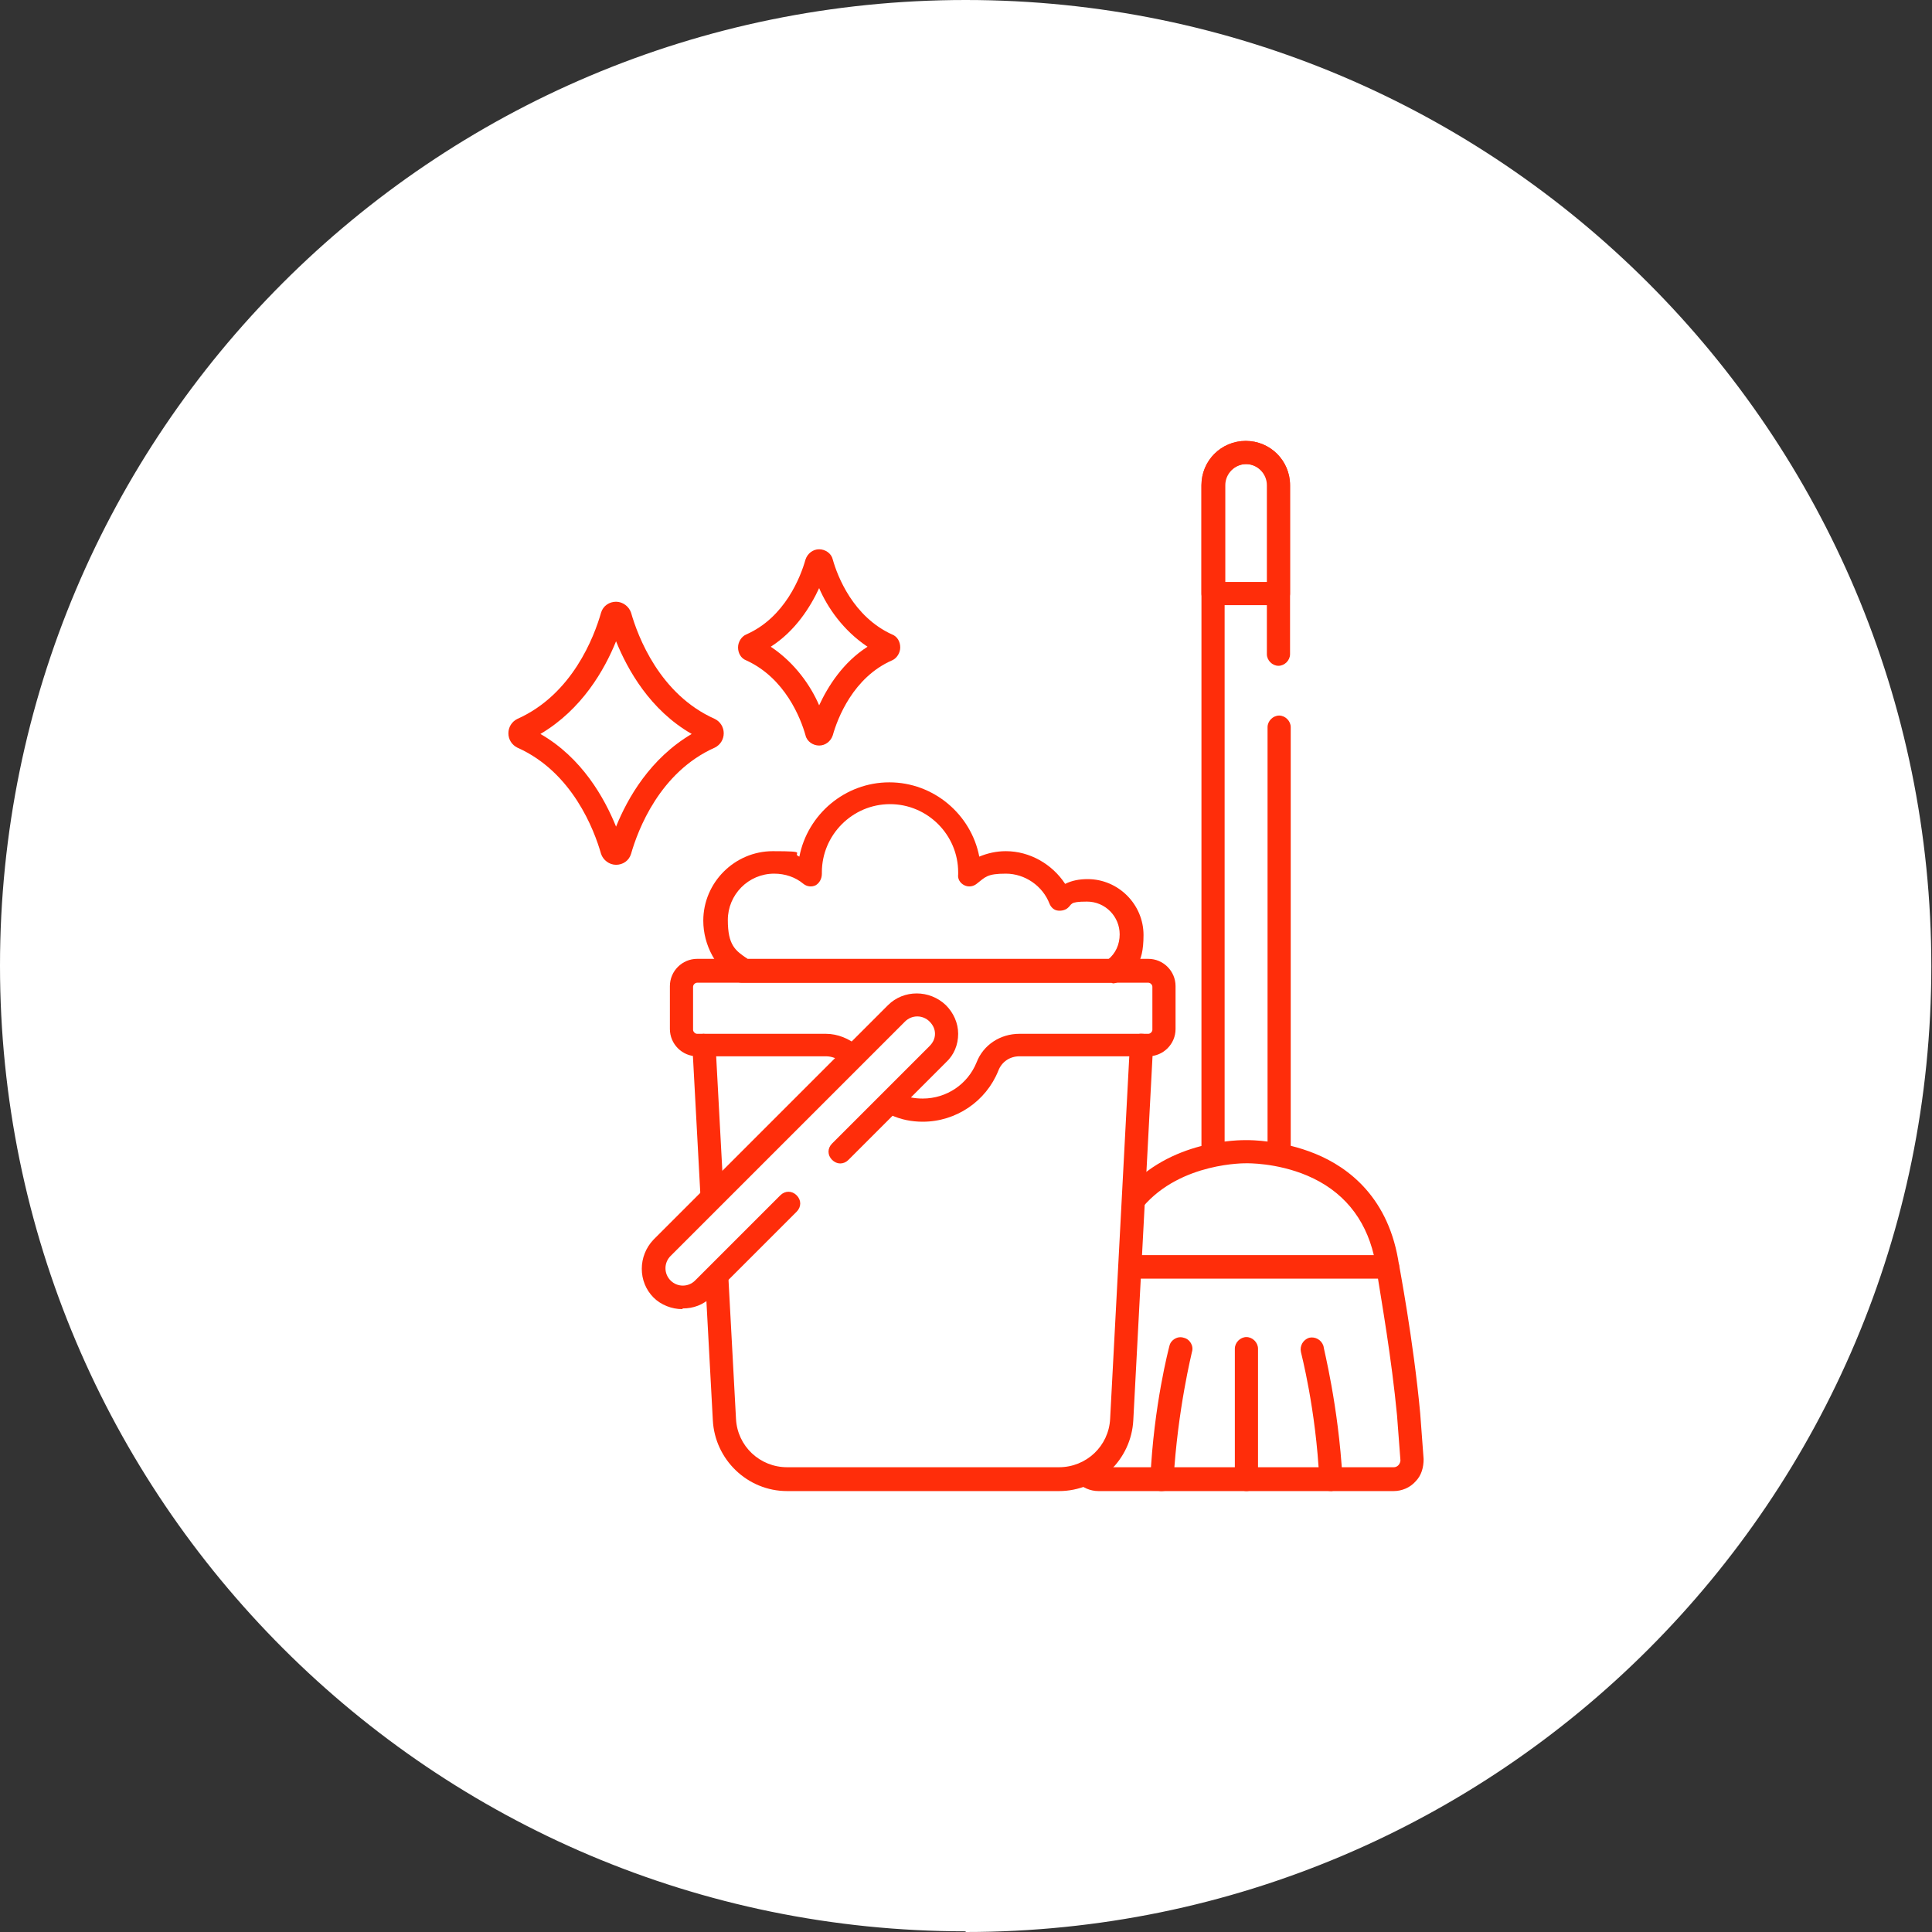 <?xml version="1.0" encoding="UTF-8"?>
<svg id="Ebene_1" data-name="Ebene 1" xmlns="http://www.w3.org/2000/svg" xmlns:xlink="http://www.w3.org/1999/xlink" version="1.1" viewBox="0 0 283.5 283.5">
  <rect x="0" y="0" width="283.5" height="283.5" fill="#333333" stroke="none"/>
  <defs>
    <style>
      .cls-1 {
        clip-path: url(#clippath);
      }

      .cls-2 {
        fill: none;
      }

      .cls-2, .cls-3, .cls-4 {
        stroke-width: 0px;
      }

      .cls-3 {
        fill: #ff2d0a;
      }

      .cls-4 {
        fill: #fff;
      }
    </style>
    <clipPath id="clippath">
      <rect class="cls-2" width="283.5" height="283.5"/>
    </clipPath>
  </defs>
  <g class="cls-1">
    <path class="cls-4" d="M141.7,283.5c78.3,0,141.7-63.5,141.7-141.7S220,0,141.7,0,0,63.5,0,141.7s63.5,141.7,141.7,141.7"/>
    <path class="cls-3" d="M178,171.1c-.9,0-1.7-.8-1.7-1.7v-98.2c0-3.6,2.9-6.5,6.5-6.5s6.5,2.9,6.5,6.5v24.8c0,.9-.8,1.7-1.7,1.7s-1.7-.8-1.7-1.7v-24.8c0-1.7-1.4-3.1-3.1-3.1s-3.1,1.4-3.1,3.1v98.2c0,.9-.8,1.7-1.7,1.7"/>
    <path class="cls-3" d="M187.7,170.6c-.9,0-1.7-.8-1.7-1.7v-62.2c0-.9.8-1.7,1.7-1.7s1.7.8,1.7,1.7v62.2c0,.9-.8,1.7-1.7,1.7"/>
    <path class="cls-3" d="M179.7,85.4h6.3v-14.2c0-1.7-1.4-3.1-3.1-3.1s-3.1,1.4-3.1,3.1v14.2ZM187.7,88.8h-9.7c-.9,0-1.7-.8-1.7-1.7v-15.9c0-3.6,2.9-6.5,6.5-6.5s6.5,2.9,6.5,6.5v15.9c0,.9-.8,1.7-1.7,1.7"/>
    <path class="cls-3" d="M203.6,187.6h-37.7c-.9,0-1.7-.8-1.7-1.7s.8-1.7,1.7-1.7h35.7c-1.3-5.5-4.6-9.5-9.8-11.7-4.5-1.9-8.8-1.8-8.9-1.8,0,0,0,0,0,0,0,0-9.6-.2-15.2,6.4-.6.7-1.7.8-2.4.2-.7-.6-.8-1.7-.2-2.4,6.5-7.7,16.9-7.6,17.8-7.6.6,0,5.2,0,10.1,2,4.9,2,10.9,6.5,12.3,16.4,0,.5,0,1-.4,1.4-.3.4-.8.6-1.3.6"/>
    <path class="cls-3" d="M204.6,218.8h-43.4c-1.2,0-2.4-.5-3.2-1.4-.6-.7-.6-1.8,0-2.4.7-.6,1.8-.6,2.4,0,.1.1.3.3.7.3h43.4c.4,0,.6-.2.7-.3.1-.1.3-.4.3-.7l-.5-6.6c-.8-8.4-2.3-16.9-2.8-20.1h-36.3c-.9,0-1.7-.8-1.7-1.7s.8-1.7,1.7-1.7h37.7c.8,0,1.5.6,1.7,1.4,0,.1,2.1,11,3.1,21.8,0,0,0,0,0,0l.5,6.7c0,1.2-.3,2.4-1.2,3.3-.8.9-2,1.4-3.2,1.4"/>
    <path class="cls-3" d="M195.3,218.8c-.9,0-1.7-.7-1.7-1.6-.5-10.5-2.7-18.7-2.7-18.8-.2-.9.3-1.8,1.2-2.1.9-.2,1.8.3,2.1,1.2,0,.3,2.2,8.7,2.8,19.5,0,.9-.7,1.7-1.6,1.8,0,0,0,0,0,0"/>
    <path class="cls-3" d="M170.4,218.8s0,0,0,0c-.9,0-1.7-.8-1.6-1.8.5-10.8,2.7-19.1,2.8-19.5.2-.9,1.2-1.5,2.1-1.2.9.2,1.5,1.2,1.2,2.1,0,.1-2.1,8.4-2.7,18.8,0,.9-.8,1.6-1.7,1.6"/>
    <path class="cls-3" d="M182.9,218.8c-.9,0-1.7-.8-1.7-1.7v-19.2c0-.9.8-1.7,1.7-1.7s1.7.8,1.7,1.7v19.2c0,.9-.8,1.7-1.7,1.7"/>
    <path class="cls-3" d="M155.4,218.8h-39.9c-5.8,0-10.6-4.6-10.9-10.4l-1.1-20.4c0-.9.7-1.7,1.6-1.8.9,0,1.7.7,1.8,1.6l1.1,20.4c.2,4,3.5,7.1,7.5,7.1h39.9c4,0,7.3-3.1,7.5-7.1l2.9-54.9c0-.9.9-1.7,1.8-1.6.9,0,1.7.9,1.6,1.8l-2.9,54.9c-.3,5.8-5.1,10.4-10.9,10.4"/>
    <path class="cls-3" d="M104.5,177.4c-.9,0-1.7-.7-1.7-1.6l-1.2-22.3c0-.9.7-1.7,1.6-1.8.9,0,1.7.7,1.8,1.6l1.2,22.3c0,.9-.7,1.7-1.6,1.8,0,0,0,0,0,0"/>
    <path class="cls-3" d="M109.5,140.8h53.1c1.1-.9,1.7-2.2,1.7-3.7,0-2.6-2.1-4.8-4.8-4.8s-2.1.4-2.9,1c-.4.3-1,.4-1.5.3-.5-.1-.9-.5-1.1-1-1-2.6-3.6-4.4-6.4-4.4s-3,.5-4.3,1.5c-.5.4-1.2.5-1.8.2-.6-.3-1-.9-.9-1.6h0c0-.2,0-.2,0-.3,0-5.5-4.5-10-10-10s-10,4.5-10,10,0,.1,0,.2h0c0,.8-.4,1.4-.9,1.7-.6.3-1.3.2-1.8-.2-1.2-1-2.7-1.5-4.3-1.5-3.8,0-6.8,3.1-6.8,6.8s1.1,4.5,2.9,5.7M163.1,144.2h-54.1c-.3,0-.6,0-.9-.2-3-1.8-4.9-5.3-4.9-8.9,0-5.6,4.6-10.2,10.2-10.2s2.6.3,3.9.8c1.2-6.2,6.7-10.9,13.2-10.9s12,4.7,13.2,10.9c1.2-.5,2.5-.8,3.9-.8,3.5,0,6.8,1.9,8.7,4.8,1-.5,2.1-.7,3.3-.7,4.5,0,8.2,3.7,8.2,8.2s-1.4,5.3-3.6,6.8c-.3.2-.6.3-.9.3"/>
    <path class="cls-3" d="M135.4,164.6c-1.6,0-3.2-.3-4.7-1-.9-.4-1.3-1.4-.9-2.2.4-.9,1.4-1.3,2.2-.9,1.1.5,2.2.7,3.4.7,3.5,0,6.6-2.1,7.9-5.3,1-2.6,3.5-4.2,6.3-4.2h18.9c.3,0,.6-.3.6-.6v-6.3c0-.3-.3-.6-.6-.6h-66.2c-.3,0-.6.3-.6.6v6.3c0,.3.3.6.6.6h18.9c1.7,0,3.4.7,4.7,1.8.7.6.7,1.7,0,2.4s-1.7.7-2.4,0c-.6-.6-1.5-.9-2.3-.9h-18.9c-2.2,0-4-1.8-4-4v-6.3c0-2.2,1.8-4,4-4h66.2c2.2,0,4,1.8,4,4v6.3c0,2.2-1.8,4-4,4h-18.9c-1.4,0-2.6.8-3.1,2.1-1.8,4.5-6.2,7.5-11.1,7.5"/>
    <path class="cls-3" d="M119.8,82.5h0,0ZM113.1,94.9c3.6,2.4,5.9,5.8,7.1,8.6,1.3-2.8,3.5-6.3,7.1-8.6-3.6-2.4-5.9-5.8-7.1-8.6-1.3,2.8-3.5,6.3-7.1,8.6M120.2,109.4c-.9,0-1.8-.6-2-1.5-.7-2.5-3-8.4-8.7-11-.8-.3-1.2-1.1-1.2-1.9s.5-1.6,1.2-1.9c5.7-2.5,8-8.5,8.7-11,.3-.9,1.1-1.5,2-1.5s1.8.6,2,1.5c.7,2.5,3,8.4,8.7,11,.8.3,1.2,1.1,1.2,1.9s-.5,1.6-1.2,1.9c-5.7,2.5-8,8.5-8.7,11-.3.9-1.1,1.5-2,1.5"/>
    <path class="cls-3" d="M89.9,90.5h0,0ZM91.5,90.9h0s0,0,0,0M79.3,107.7c6.1,3.5,9.4,9.4,11.1,13.6,1.7-4.2,5-10,11.1-13.6-6.1-3.5-9.4-9.4-11.1-13.6-1.7,4.2-5,10-11.1,13.6M90.4,126.9c-1,0-1.9-.7-2.2-1.6-1-3.5-4.2-12-12.3-15.6-.8-.4-1.3-1.2-1.3-2.1s.5-1.7,1.3-2.1c8.1-3.6,11.3-12.1,12.3-15.6.3-1,1.2-1.6,2.2-1.6s1.9.7,2.2,1.6c1,3.5,4.2,12,12.3,15.6.8.4,1.3,1.2,1.3,2.1s-.5,1.7-1.3,2.1c-8.1,3.6-11.3,12.1-12.3,15.6-.3,1-1.2,1.6-2.2,1.6"/>
    <path class="cls-3" d="M100.1,192.1c-1.5,0-3.1-.6-4.2-1.7-2.3-2.3-2.3-6.1,0-8.5l34.4-34.4c2.3-2.3,6.1-2.3,8.5,0,1.1,1.1,1.8,2.6,1.8,4.2s-.6,3.1-1.8,4.2l-14.3,14.3c-.7.7-1.7.7-2.4,0s-.7-1.7,0-2.4l14.3-14.3c.5-.5.8-1.1.8-1.8s-.3-1.3-.8-1.8c-1-1-2.6-1-3.6,0l-34.4,34.4c-1,1-1,2.6,0,3.6,1,1,2.6,1,3.6,0l12.5-12.5c.7-.7,1.7-.7,2.4,0s.7,1.7,0,2.4l-12.5,12.5c-1.2,1.2-2.7,1.7-4.2,1.7"/>
  </g>
</svg>